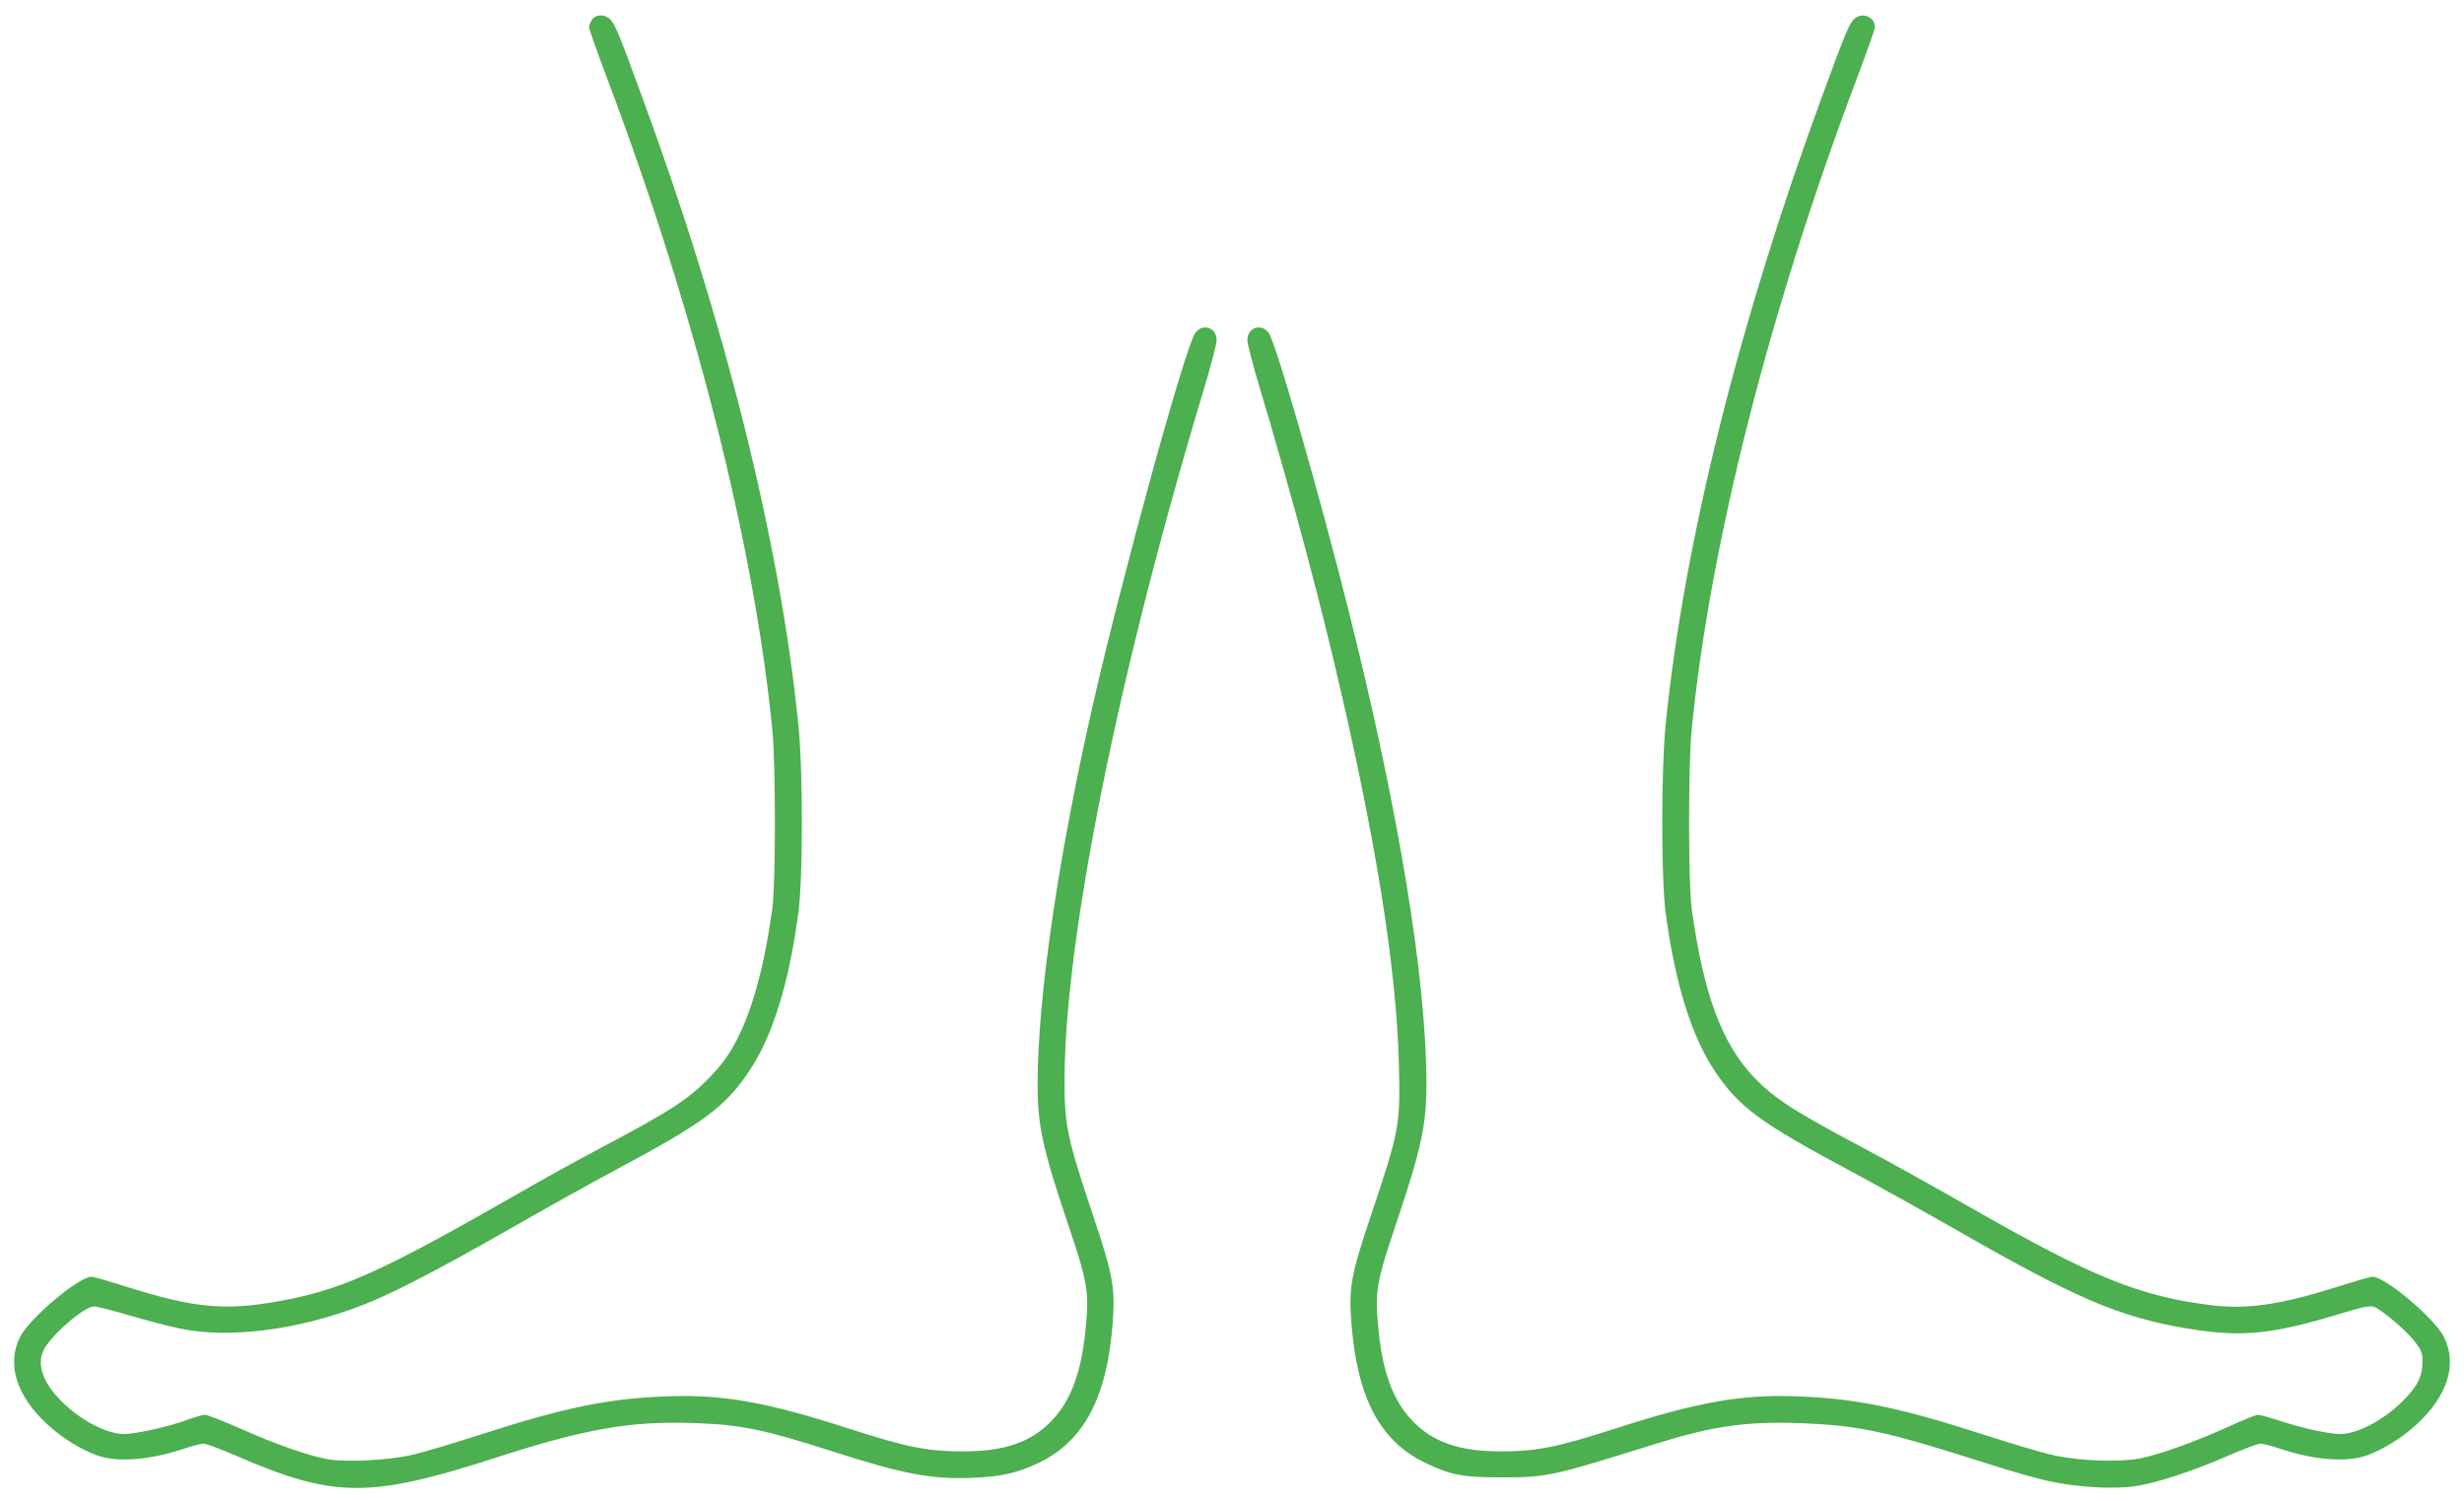 <?xml version="1.0" standalone="no"?>
<!DOCTYPE svg PUBLIC "-//W3C//DTD SVG 20010904//EN"
 "http://www.w3.org/TR/2001/REC-SVG-20010904/DTD/svg10.dtd">
<svg version="1.0" xmlns="http://www.w3.org/2000/svg"
 width="1280pt" height="780pt" viewBox="0 0 1280 780"
 preserveAspectRatio="xMidYMid meet">
<g transform="translate(0,780) scale(0.1,-0.1)"
fill="#4caf50" stroke="none">
<path d="M3076 7698 c-9 -12 -16 -30 -16 -39 0 -9 45 -138 101 -285 453 -1205
757 -2410 851 -3364 18 -182 18 -801 0 -930 -35 -256 -85 -457 -150 -609 -52
-118 -92 -181 -172 -264 -112 -118 -205 -178 -598 -386 -106 -56 -279 -152
-385 -213 -692 -397 -910 -498 -1202 -557 -319 -64 -480 -52 -850 65 -82 26
-161 49 -175 51 -60 10 -331 -217 -378 -317 -67 -140 -16 -301 141 -447 76
-71 175 -133 262 -164 106 -38 278 -24 457 37 39 13 82 24 96 24 13 0 88 -28
165 -61 511 -223 697 -224 1358 -10 462 149 695 190 1029 178 240 -8 362 -34
715 -147 368 -119 519 -147 734 -137 148 7 226 25 336 77 236 113 356 340 385
726 14 184 1 253 -100 554 -136 407 -150 472 -150 704 0 738 281 2131 731
3618 32 108 59 212 59 231 0 66 -72 90 -111 37 -51 -69 -373 -1239 -528 -1915
-183 -801 -290 -1531 -291 -1987 0 -213 26 -335 155 -718 103 -305 112 -355
97 -529 -21 -242 -75 -393 -179 -502 -105 -110 -243 -159 -456 -159 -191 0
-292 20 -606 121 -422 136 -649 176 -936 165 -307 -11 -537 -59 -973 -200
-145 -47 -307 -95 -360 -106 -123 -27 -334 -37 -428 -21 -98 17 -276 79 -459
161 -87 38 -168 70 -180 70 -11 0 -58 -13 -103 -30 -91 -33 -260 -70 -319 -70
-88 1 -220 69 -318 165 -100 97 -136 193 -99 270 36 76 211 228 262 228 15 0
97 -21 182 -46 85 -25 202 -56 260 -68 260 -55 621 -9 959 123 152 59 405 191
761 395 173 99 417 235 542 302 463 247 576 330 702 520 120 179 204 453 253
816 25 185 25 739 0 985 -96 947 -381 2090 -818 3275 -112 305 -132 354 -157
382 -27 30 -75 31 -96 1z"/>
<path d="M9628 7697 c-25 -28 -45 -78 -157 -382 -437 -1187 -722 -2328 -818
-3275 -24 -244 -24 -799 0 -985 49 -362 133 -636 253 -816 126 -190 236 -271
706 -522 128 -69 373 -205 543 -302 623 -358 853 -456 1197 -515 293 -49 446
-35 824 81 101 30 137 37 156 30 43 -16 175 -129 215 -184 34 -45 38 -58 37
-107 0 -73 -30 -129 -109 -205 -97 -95 -230 -164 -316 -165 -59 0 -193 29
-307 66 -57 19 -113 34 -123 34 -10 0 -78 -27 -151 -61 -174 -79 -353 -143
-458 -165 -107 -21 -311 -15 -452 16 -53 11 -215 59 -360 106 -436 141 -666
189 -973 200 -287 11 -514 -29 -936 -165 -314 -101 -415 -121 -606 -121 -213
0 -351 49 -456 159 -104 109 -158 260 -179 502 -15 174 -6 224 97 529 129 385
155 505 155 723 -1 544 -143 1411 -401 2442 -153 612 -381 1405 -418 1455 -39
53 -111 29 -111 -37 0 -19 27 -123 59 -231 69 -226 192 -662 246 -867 20 -77
47 -180 60 -230 13 -49 51 -202 84 -340 215 -903 325 -1585 338 -2095 8 -317
3 -342 -147 -790 -101 -300 -114 -370 -100 -550 30 -392 148 -616 385 -730
131 -63 194 -75 395 -75 237 0 260 5 797 173 297 93 470 118 743 109 315 -11
455 -41 985 -211 116 -37 262 -79 325 -92 146 -31 328 -41 441 -25 109 16 297
77 480 157 81 35 158 64 171 64 14 0 57 -11 96 -24 178 -61 350 -75 457 -37
86 31 186 93 262 164 157 146 208 307 141 447 -47 100 -318 327 -378 317 -14
-2 -92 -25 -175 -51 -296 -94 -470 -119 -655 -97 -376 46 -624 147 -1259 511
-184 105 -421 237 -525 292 -386 205 -484 267 -593 380 -168 176 -264 433
-325 878 -18 129 -18 748 0 930 94 954 398 2159 851 3364 56 147 101 276 101
285 0 56 -73 82 -112 38z"/>
</g>
</svg>
